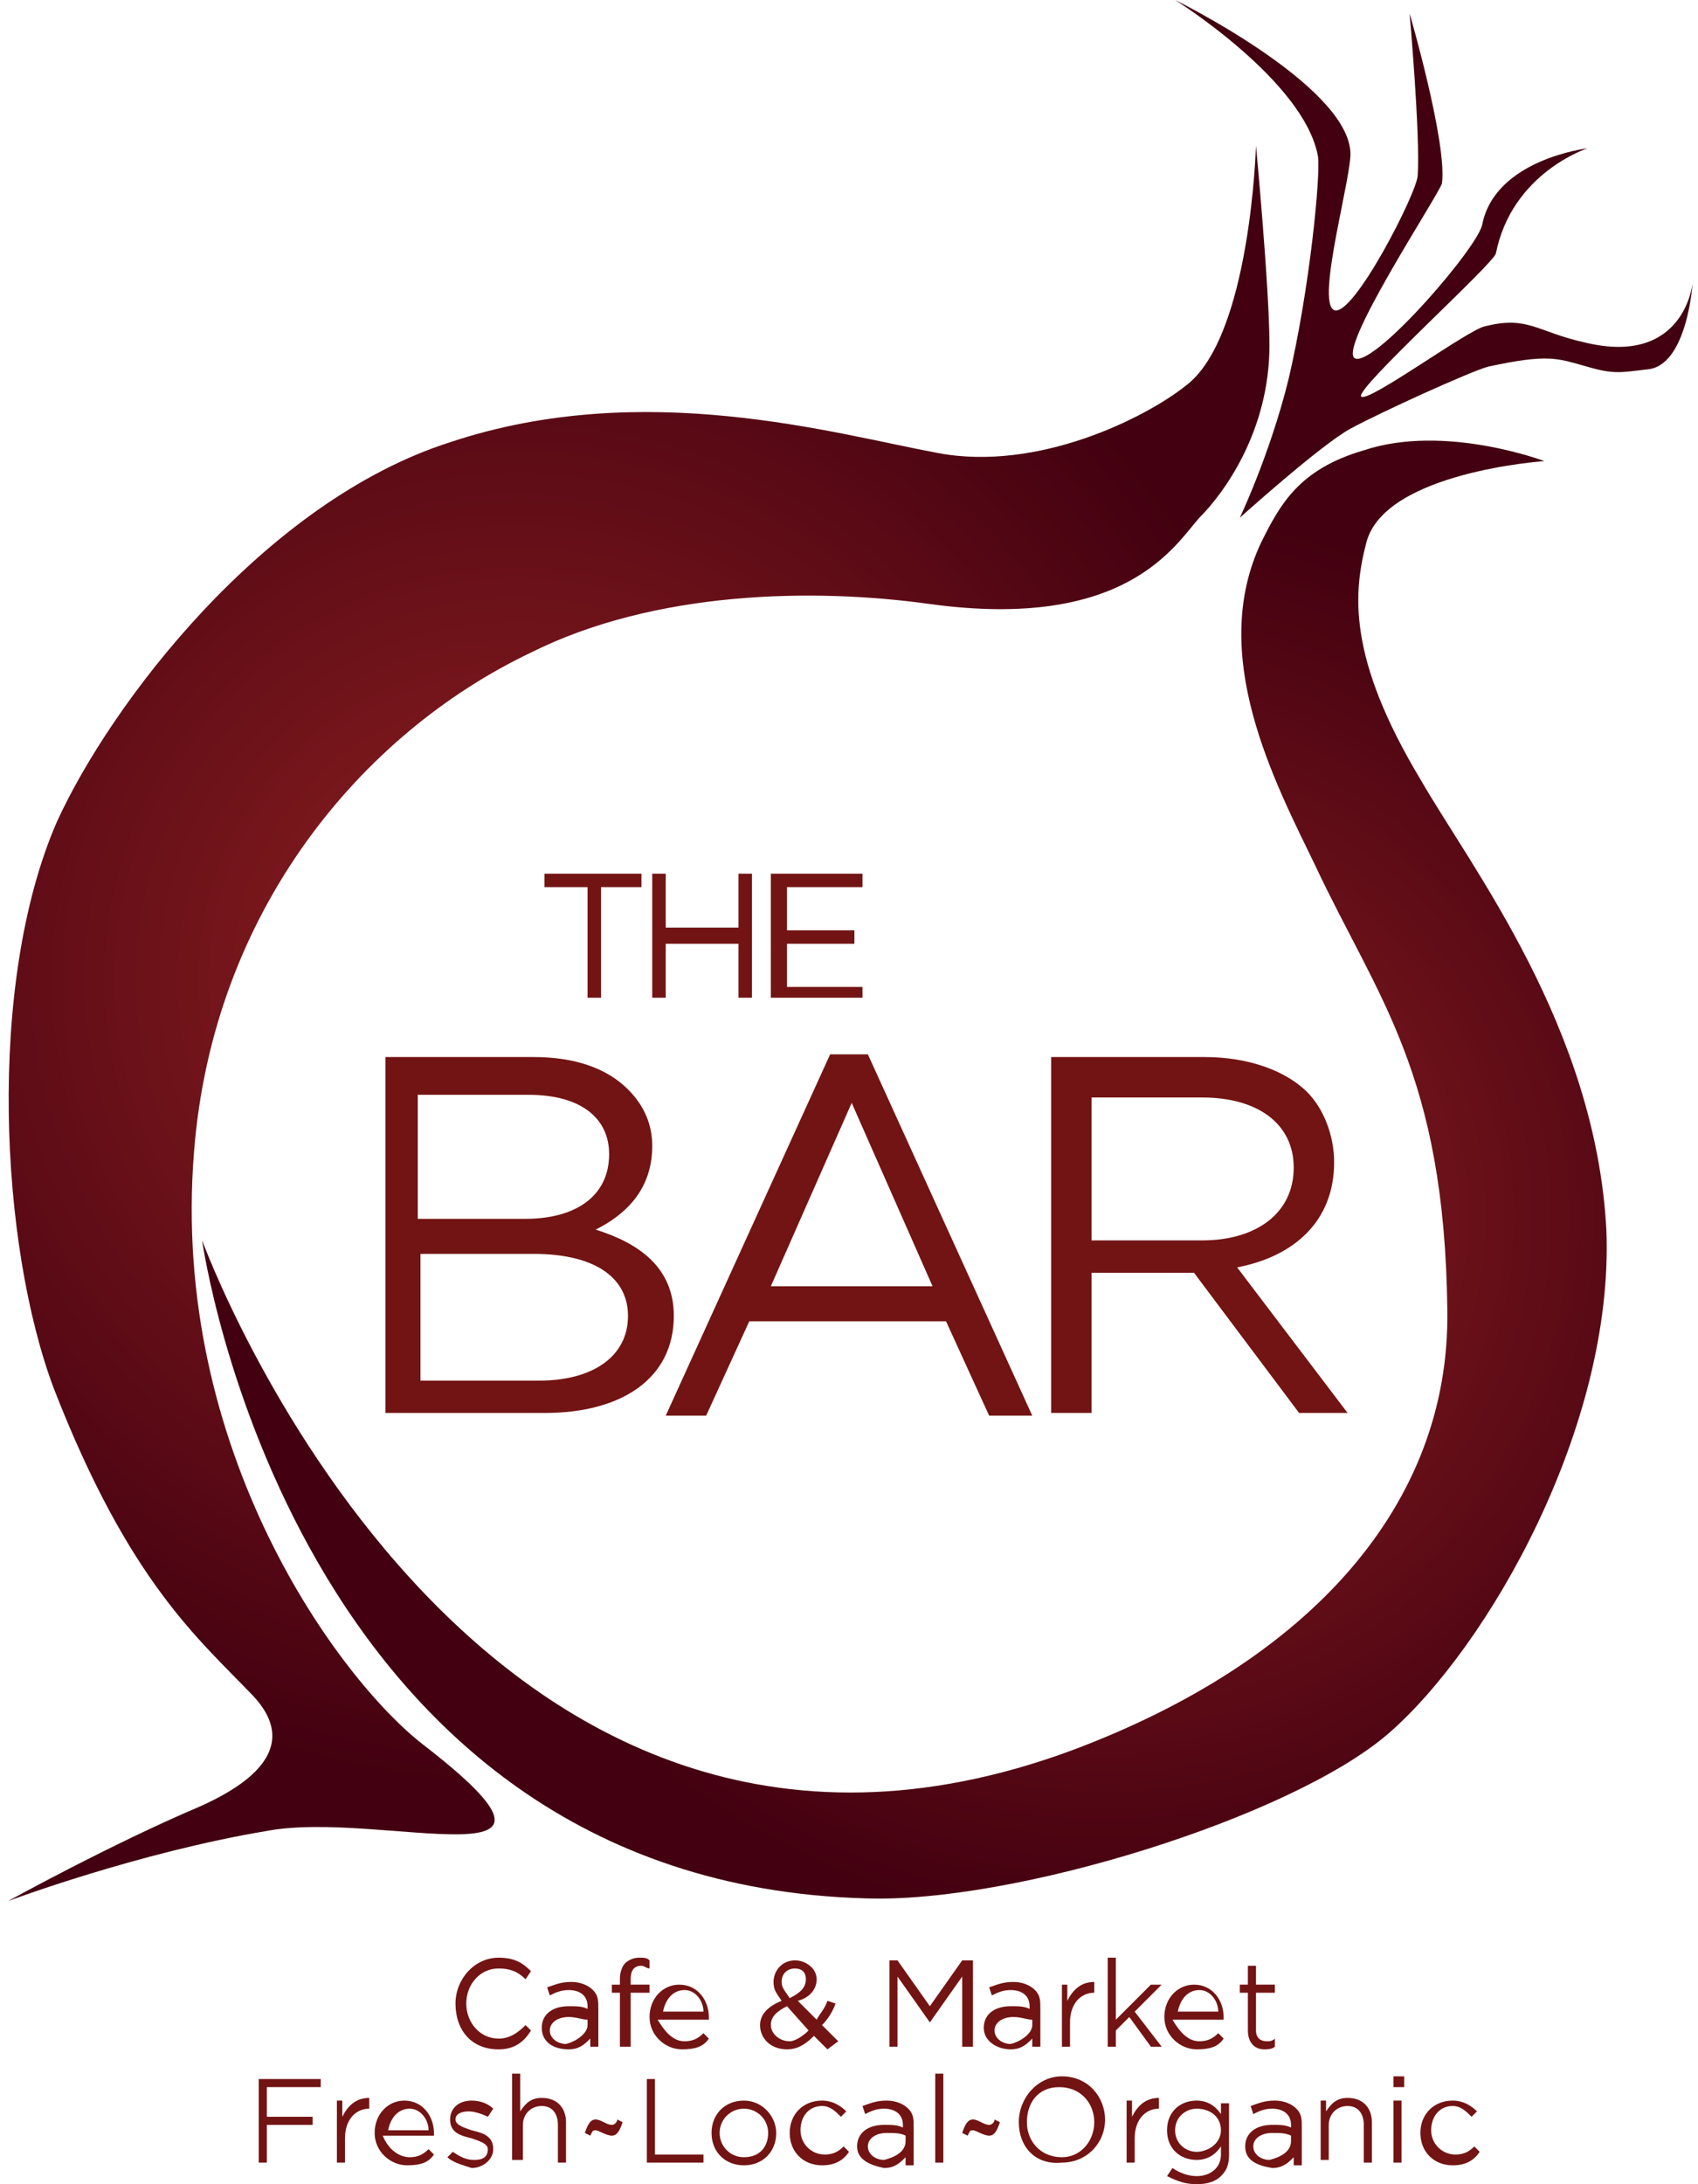 <?xml version="1.0" encoding="utf-8"?>
<!-- Generator: Adobe Illustrator 22.0.1, SVG Export Plug-In . SVG Version: 6.00 Build 0)  -->
<svg version="1.1" id="Layer_1" xmlns="http://www.w3.org/2000/svg" xmlns:xlink="http://www.w3.org/1999/xlink" x="0px" y="0px"
	 viewBox="0 0 63 81" style="enable-background:new 0 0 63 81;" xml:space="preserve">
<style type="text/css">
	.st0{fill:url(#SVGID_1_);}
	.st1{fill:url(#SVGID_2_);}
	.st2{fill:#721413;}
	.st3{fill:#420010;}
</style>
<g>
	<g>
		
			<radialGradient id="SVGID_1_" cx="103.121" cy="9.725" r="30.227" gradientTransform="matrix(0.931 0.364 -0.364 0.931 -73.307 -10.258)" gradientUnits="userSpaceOnUse">
			<stop  offset="0" style="stop-color:#902121"/>
			<stop  offset="1" style="stop-color:#420010"/>
		</radialGradient>
		<path class="st0" d="M46.6,5.4c0,0-0.2,7.1-2.6,8.9c-1.5,1.2-5.5,3.2-9.2,2.5C31,16.1,23.9,14,16.7,16.4
			C9.8,18.6,4.1,26.1,2.1,30.5c-2.6,6-2.1,15.7-0.1,21c2.8,7.2,5.4,9.3,7.4,11.4c1.4,1.5,0.7,2.9-2,4.1c-3.3,1.4-7.1,3.5-7.1,3.5
			s4.8-1.8,9.6-2.6c4.2-0.8,12.8,2.2,5.8-3.2c-3.1-2.4-9.4-10.9-8.5-22c0.7-8.9,6.2-15.5,12.5-18.5c4.6-2.3,10.5-2.4,14.8-1.8
			c7.3,1,9.1-2.2,10-3.2c0.9-0.9,2.6-3.2,2.6-6.4C47.1,10.7,46.6,5.4,46.6,5.4z"/>
		
			<radialGradient id="SVGID_2_" cx="734.529" cy="172.212" r="26.636" gradientTransform="matrix(-0.671 -0.741 -0.741 0.671 661.478 473.834)" gradientUnits="userSpaceOnUse">
			<stop  offset="0" style="stop-color:#902121"/>
			<stop  offset="1" style="stop-color:#420010"/>
		</radialGradient>
		<path class="st1" d="M57.3,17.1c0,0-5.9,0.4-6.6,3c-0.5,1.9-0.7,4.3,2,8.8c1.9,3.3,6.5,9.2,6.9,16.7c0.3,7.3-4.4,15.5-8.1,18.7
			c-3.6,3.1-13.9,6.3-19.4,6.1C10.8,69.8,7.5,46,7.5,46s9.9,27.2,32.3,18.9c8.8-3.3,14-9.1,13.9-16.3c-0.1-8.8-2.6-11.6-4.9-16.5
			c-1.5-3.1-4-7.8-2-12c0.7-1.4,1.4-2.7,3.8-3.4C53.6,15.7,57.3,17.1,57.3,17.1z"/>
	</g>
</g>
<g>
	<g>
		<path class="st2" d="M14.1,39.2h5.7c1.5,0,2.7,0.4,3.5,1.2c0.6,0.6,0.9,1.3,0.9,2.1v0c0,1.7-1.1,2.6-2.1,3.1
			c1.6,0.5,2.9,1.4,2.9,3.2v0c0,2.3-1.9,3.6-4.8,3.6h-5.9V39.2z M19.5,45.2c1.8,0,3.1-0.8,3.1-2.4v0c0-1.3-1-2.2-3-2.2h-4.1v4.6
			H19.5z M20,51.2c2,0,3.3-0.9,3.3-2.4v0c0-1.4-1.2-2.3-3.5-2.3h-4.2v4.7H20z"/>
		<path class="st2" d="M30.8,39.1h1.4l6.1,13.4h-1.6L35.1,49h-7.3l-1.6,3.5h-1.5L30.8,39.1z M34.6,47.7l-3-6.8l-3,6.8H34.6z"/>
		<path class="st2" d="M39,39.2h5.7c1.6,0,3,0.5,3.8,1.3c0.6,0.6,1,1.6,1,2.6v0c0,2.2-1.5,3.5-3.6,3.9l4.1,5.4h-1.8l-3.9-5.2h0h-3.8
			v5.2H39V39.2z M44.6,46c2,0,3.4-1,3.4-2.7v0c0-1.6-1.3-2.6-3.4-2.6h-4.1V46H44.6z"/>
	</g>
</g>
<g>
	<g>
		<path class="st2" d="M21.7,32.9h-1.5v-0.5h3.6v0.5h-1.5V37h-0.5V32.9z"/>
		<path class="st2" d="M24.2,32.4h0.5v2h2.7v-2h0.5V37h-0.5V35h-2.7V37h-0.5V32.4z"/>
		<path class="st2" d="M28.7,32.4H32v0.5h-2.8v1.6h2.5V35h-2.5v1.6H32V37h-3.4V32.4z"/>
	</g>
</g>
<g>
	<g>
		<path class="st3" d="M58.8,12.7c-1.8-0.4-2.1-1-3.7-0.6c-0.6,0.1-4.4,2.9-4.6,2.6c-0.2-0.3,4.9-4.9,5-5.3c0.6-3,3.4-3.9,3.4-3.9
			S55.5,5.9,55,8.3c-0.1,0.8-3.9,5.2-4.7,5c-0.8-0.2,3.1-6.1,3.2-6.5c0.2-1.5-1.2-6.3-1.2-6.3s0.4,4.5,0.3,6c0,0.6-2.4,5.3-3.1,5
			c-0.7-0.3,0.7-5.1,0.6-5.9C49.9,3.1,43.6,0,43.6,0s4.8,3,5.3,5.8c0.1,0.7-0.3,4.9-1.1,8.3c-0.7,2.8-1.8,5.1-1.8,5.1s3-2.7,4.1-3.3
			c1.1-0.6,4.4-2.1,5.1-2.3c2.3-0.5,2.6-0.3,3.7,0c1,0.3,1.3,0.2,2.2,0.1c1.5-0.1,1.7-3.2,1.7-3.2S62.5,13.6,58.8,12.7z"/>
		<path class="st3" d="M52.1,12.8C52.1,12.8,52.1,12.8,52.1,12.8C52.1,12.8,52.1,12.8,52.1,12.8z"/>
	</g>
</g>
<g>
	<path class="st2" d="M16.9,74.3L16.9,74.3c0-0.9,0.7-1.7,1.6-1.7c0.6,0,0.9,0.2,1.2,0.5l-0.2,0.3c-0.3-0.3-0.6-0.4-1-0.4
		c-0.7,0-1.2,0.6-1.2,1.3v0c0,0.7,0.5,1.3,1.2,1.3c0.4,0,0.7-0.2,1-0.5l0.2,0.2C19.4,75.8,19,76,18.5,76
		C17.5,76,16.9,75.3,16.9,74.3z"/>
	<path class="st2" d="M20.1,75.2L20.1,75.2c0-0.5,0.4-0.8,1-0.8c0.3,0,0.5,0,0.7,0.1v-0.1c0-0.4-0.3-0.6-0.7-0.6
		c-0.3,0-0.5,0.1-0.7,0.2l-0.1-0.3c0.3-0.1,0.5-0.2,0.9-0.2c0.3,0,0.6,0.1,0.8,0.3c0.2,0.2,0.2,0.4,0.2,0.7v1.4h-0.3v-0.3
		c-0.2,0.2-0.4,0.4-0.8,0.4C20.5,76,20.1,75.7,20.1,75.2z M21.8,75.1v-0.2c-0.2,0-0.4-0.1-0.7-0.1c-0.4,0-0.7,0.2-0.7,0.5v0
		c0,0.3,0.3,0.5,0.6,0.5C21.4,75.7,21.8,75.4,21.8,75.1z"/>
	<path class="st2" d="M23,73.9h-0.3v-0.3H23v-0.2c0-0.3,0.1-0.5,0.2-0.6c0.1-0.1,0.3-0.2,0.5-0.2c0.2,0,0.3,0,0.4,0.1V73
		c-0.1,0-0.2-0.1-0.3-0.1c-0.3,0-0.4,0.2-0.4,0.5v0.2h0.7v0.3h-0.7v2H23V73.9z"/>
	<path class="st2" d="M25.4,75.7c0.3,0,0.5-0.1,0.7-0.3l0.2,0.2c-0.2,0.3-0.5,0.4-1,0.4c-0.6,0-1.2-0.5-1.2-1.2
		c0-0.7,0.5-1.2,1.1-1.2c0.7,0,1.1,0.6,1.1,1.2c0,0,0,0.1,0,0.1h-1.9C24.7,75.4,25,75.7,25.4,75.7z M26.1,74.6
		c0-0.4-0.3-0.8-0.7-0.8c-0.4,0-0.7,0.3-0.8,0.8H26.1z"/>
	<path class="st2" d="M30.2,75.5c-0.3,0.3-0.6,0.5-1,0.5c-0.6,0-1-0.4-1-0.9v0c0-0.4,0.3-0.7,0.8-0.9c-0.2-0.3-0.3-0.4-0.3-0.7v0
		c0-0.4,0.3-0.8,0.8-0.8c0.4,0,0.8,0.3,0.8,0.7v0c0,0.4-0.3,0.7-0.7,0.8l0.7,0.7c0.1-0.2,0.3-0.4,0.4-0.7l0.3,0.1
		c-0.1,0.3-0.3,0.6-0.5,0.8l0.6,0.6L30.7,76L30.2,75.5z M30,75.3l-0.8-0.9c-0.4,0.2-0.6,0.4-0.6,0.7v0c0,0.3,0.3,0.6,0.7,0.6
		C29.5,75.7,29.8,75.5,30,75.3z M29.9,73.4L29.9,73.4c0-0.3-0.2-0.4-0.4-0.4c-0.3,0-0.5,0.2-0.5,0.5v0c0,0.2,0.1,0.3,0.3,0.6
		C29.7,73.9,29.9,73.7,29.9,73.4z"/>
	<path class="st2" d="M32.9,72.7h0.4l1.2,1.7l1.2-1.7h0.4v3.2h-0.4v-2.6l-1.2,1.7h0l-1.2-1.7v2.6h-0.3V72.7z"/>
	<path class="st2" d="M36.5,75.2L36.5,75.2c0-0.5,0.4-0.8,1-0.8c0.3,0,0.5,0,0.7,0.1v-0.1c0-0.4-0.3-0.6-0.7-0.6
		c-0.3,0-0.5,0.1-0.7,0.2l-0.1-0.3c0.3-0.1,0.5-0.2,0.9-0.2c0.3,0,0.6,0.1,0.8,0.3c0.2,0.2,0.2,0.4,0.2,0.7v1.4h-0.3v-0.3
		c-0.2,0.2-0.4,0.4-0.8,0.4C37,76,36.5,75.7,36.5,75.2z M38.3,75.1v-0.2c-0.2,0-0.4-0.1-0.7-0.1c-0.4,0-0.7,0.2-0.7,0.5v0
		c0,0.3,0.3,0.5,0.6,0.5C37.9,75.7,38.3,75.4,38.3,75.1z"/>
	<path class="st2" d="M39.3,73.6h0.3v0.6c0.2-0.4,0.5-0.7,1-0.7v0.4h0c-0.5,0-0.9,0.4-0.9,1.1v0.9h-0.3V73.6z"/>
	<path class="st2" d="M41.1,72.6h0.3v2.3l1.3-1.3h0.4l-1,1l1,1.3h-0.4l-0.8-1.1l-0.5,0.5v0.6h-0.3V72.6z"/>
	<path class="st2" d="M44.5,75.7c0.3,0,0.5-0.1,0.7-0.3l0.2,0.2c-0.2,0.3-0.5,0.4-1,0.4c-0.6,0-1.2-0.5-1.2-1.2
		c0-0.7,0.5-1.2,1.1-1.2c0.7,0,1.1,0.6,1.1,1.2c0,0,0,0.1,0,0.1h-1.9C43.8,75.4,44.1,75.7,44.5,75.7z M45.2,74.6
		c0-0.4-0.3-0.8-0.7-0.8c-0.4,0-0.7,0.3-0.8,0.8H45.2z"/>
	<path class="st2" d="M46.3,75.3v-1.4h-0.3v-0.3h0.3v-0.7h0.3v0.7h0.7v0.3h-0.7v1.4c0,0.3,0.2,0.4,0.4,0.4c0.1,0,0.2,0,0.3-0.1v0.3
		c-0.1,0.1-0.3,0.1-0.4,0.1C46.6,76,46.3,75.8,46.3,75.3z"/>
	<path class="st2" d="M9.6,77.1h2.3v0.3H9.9v1.1h1.7v0.3H9.9v1.4H9.6V77.1z"/>
	<path class="st2" d="M12.4,77.9h0.3v0.6c0.2-0.4,0.5-0.7,1-0.7v0.4h0c-0.5,0-0.9,0.4-0.9,1.1v0.9h-0.3V77.9z"/>
	<path class="st2" d="M15.2,80c0.3,0,0.5-0.1,0.7-0.3l0.2,0.2c-0.2,0.3-0.5,0.4-1,0.4c-0.6,0-1.2-0.5-1.2-1.2c0-0.7,0.5-1.2,1.1-1.2
		c0.7,0,1.1,0.6,1.1,1.2c0,0,0,0.1,0,0.1h-1.9C14.4,79.7,14.8,80,15.2,80z M15.9,79c0-0.4-0.3-0.8-0.7-0.8c-0.4,0-0.7,0.3-0.8,0.8
		H15.9z"/>
	<path class="st2" d="M16.6,80l0.2-0.2c0.3,0.2,0.5,0.3,0.8,0.3c0.3,0,0.5-0.1,0.5-0.4v0c0-0.2-0.3-0.3-0.6-0.4
		c-0.4-0.1-0.8-0.2-0.8-0.7v0c0-0.4,0.3-0.7,0.8-0.7c0.3,0,0.6,0.1,0.8,0.3l-0.2,0.3c-0.2-0.1-0.5-0.2-0.7-0.2
		c-0.3,0-0.5,0.1-0.5,0.3v0c0,0.2,0.3,0.3,0.6,0.4c0.4,0.1,0.8,0.2,0.8,0.7v0c0,0.4-0.4,0.7-0.8,0.7C17.2,80.3,16.8,80.2,16.6,80z"
		/>
	<path class="st2" d="M19,76.9h0.3v1.4c0.2-0.3,0.4-0.5,0.8-0.5c0.6,0,0.9,0.4,0.9,0.9v1.5h-0.3v-1.4c0-0.4-0.2-0.7-0.6-0.7
		c-0.4,0-0.7,0.3-0.7,0.7v1.3H19V76.9z"/>
	<path class="st2" d="M21.7,79.1c0.1-0.3,0.2-0.5,0.4-0.5c0.2,0,0.4,0.2,0.6,0.2c0.1,0,0.2-0.1,0.2-0.2l0.2,0.1
		c-0.1,0.3-0.2,0.5-0.4,0.5c-0.2,0-0.5-0.2-0.6-0.2C22,79,22,79,21.9,79.2L21.7,79.1z"/>
	<path class="st2" d="M23.9,77.1h0.4v2.8h1.8v0.3h-2.1V77.1z"/>
	<path class="st2" d="M26.4,79.1L26.4,79.1c0-0.7,0.5-1.2,1.2-1.2c0.7,0,1.2,0.6,1.2,1.2v0c0,0.7-0.5,1.2-1.2,1.2
		C26.9,80.3,26.4,79.8,26.4,79.1z M28.5,79.1L28.5,79.1c0-0.5-0.4-0.9-0.9-0.9c-0.5,0-0.9,0.4-0.9,0.9v0c0,0.5,0.4,0.9,0.9,0.9
		C28.2,80,28.5,79.6,28.5,79.1z"/>
	<path class="st2" d="M29.3,79.1L29.3,79.1c0-0.7,0.5-1.2,1.2-1.2c0.4,0,0.7,0.2,0.9,0.4l-0.2,0.2c-0.2-0.2-0.4-0.4-0.7-0.4
		c-0.5,0-0.8,0.4-0.8,0.9v0c0,0.5,0.4,0.9,0.9,0.9c0.3,0,0.5-0.1,0.7-0.3l0.2,0.2c-0.2,0.3-0.5,0.5-1,0.5
		C29.8,80.3,29.3,79.8,29.3,79.1z"/>
	<path class="st2" d="M31.8,79.6L31.8,79.6c0-0.5,0.4-0.8,1-0.8c0.3,0,0.5,0,0.7,0.1v-0.1c0-0.4-0.3-0.6-0.7-0.6
		c-0.3,0-0.5,0.1-0.7,0.2L32,78.1c0.3-0.1,0.5-0.2,0.9-0.2c0.3,0,0.6,0.1,0.8,0.3c0.2,0.2,0.2,0.4,0.2,0.7v1.4h-0.3v-0.3
		c-0.2,0.2-0.4,0.4-0.8,0.4C32.3,80.3,31.8,80.1,31.8,79.6z M33.6,79.4v-0.2c-0.2-0.1-0.4-0.1-0.7-0.1c-0.4,0-0.7,0.2-0.7,0.5v0
		c0,0.3,0.3,0.5,0.6,0.5C33.2,80,33.6,79.8,33.6,79.4z"/>
	<path class="st2" d="M34.6,76.9H35v3.3h-0.3V76.9z"/>
	<path class="st2" d="M35.7,79.1c0.1-0.3,0.2-0.5,0.4-0.5c0.2,0,0.4,0.2,0.6,0.2c0.1,0,0.2-0.1,0.2-0.2l0.2,0.1
		c-0.1,0.3-0.2,0.5-0.4,0.5c-0.2,0-0.5-0.2-0.6-0.2C36,79,36,79,35.9,79.2L35.7,79.1z"/>
	<path class="st2" d="M37.8,78.7L37.8,78.7c0-0.9,0.7-1.7,1.6-1.7c1,0,1.6,0.8,1.6,1.6c0,0,0,0,0,0c0,0.9-0.7,1.6-1.6,1.6
		C38.4,80.3,37.8,79.6,37.8,78.7z M40.6,78.7L40.6,78.7c0-0.7-0.5-1.3-1.3-1.3s-1.2,0.6-1.2,1.3v0c0,0.7,0.5,1.3,1.3,1.3
		C40.1,80,40.6,79.4,40.6,78.7z"/>
	<path class="st2" d="M41.7,77.9H42v0.6c0.2-0.4,0.5-0.7,1-0.7v0.4h0c-0.5,0-0.9,0.4-0.9,1.1v0.9h-0.3V77.9z"/>
	<path class="st2" d="M43.3,80.7l0.2-0.3c0.3,0.2,0.6,0.3,0.9,0.3c0.5,0,0.9-0.3,0.9-0.8v-0.3c-0.2,0.3-0.5,0.5-0.9,0.5
		c-0.6,0-1.1-0.4-1.1-1.1v0c0-0.7,0.5-1.1,1.1-1.1c0.4,0,0.7,0.2,0.9,0.5v-0.4h0.3v1.9c0,0.4-0.1,0.6-0.3,0.8
		c-0.2,0.2-0.5,0.3-0.9,0.3C44,81,43.7,80.9,43.3,80.7z M45.3,79L45.3,79c0-0.5-0.4-0.8-0.9-0.8c-0.4,0-0.8,0.3-0.8,0.8v0
		c0,0.5,0.4,0.8,0.8,0.8C44.8,79.8,45.3,79.5,45.3,79z"/>
	<path class="st2" d="M46.2,79.6L46.2,79.6c0-0.5,0.4-0.8,1-0.8c0.3,0,0.5,0,0.7,0.1v-0.1c0-0.4-0.3-0.6-0.7-0.6
		c-0.3,0-0.5,0.1-0.7,0.2l-0.1-0.3c0.3-0.1,0.5-0.2,0.9-0.2c0.3,0,0.6,0.1,0.8,0.3c0.2,0.2,0.2,0.4,0.2,0.7v1.4h-0.3v-0.3
		c-0.2,0.2-0.4,0.4-0.8,0.4C46.6,80.3,46.2,80.1,46.2,79.6z M47.9,79.4v-0.2c-0.2-0.1-0.4-0.1-0.7-0.1c-0.4,0-0.7,0.2-0.7,0.5v0
		c0,0.3,0.3,0.5,0.6,0.5C47.5,80,47.9,79.8,47.9,79.4z"/>
	<path class="st2" d="M48.9,77.9h0.3v0.4c0.2-0.3,0.4-0.5,0.8-0.5c0.6,0,0.9,0.4,0.9,0.9v1.5h-0.3v-1.4c0-0.4-0.2-0.7-0.6-0.7
		c-0.4,0-0.7,0.3-0.7,0.7v1.3h-0.3V77.9z"/>
	<path class="st2" d="M51.7,77h0.4v0.4h-0.4V77z M51.7,77.9h0.3v2.3h-0.3V77.9z"/>
	<path class="st2" d="M52.7,79.1L52.7,79.1c0-0.7,0.5-1.2,1.2-1.2c0.4,0,0.7,0.2,0.9,0.4l-0.2,0.2c-0.2-0.2-0.4-0.4-0.7-0.4
		c-0.5,0-0.8,0.4-0.8,0.9v0c0,0.5,0.4,0.9,0.9,0.9c0.3,0,0.5-0.1,0.7-0.3l0.2,0.2c-0.2,0.3-0.5,0.5-1,0.5
		C53.2,80.3,52.7,79.8,52.7,79.1z"/>
</g>
</svg>
